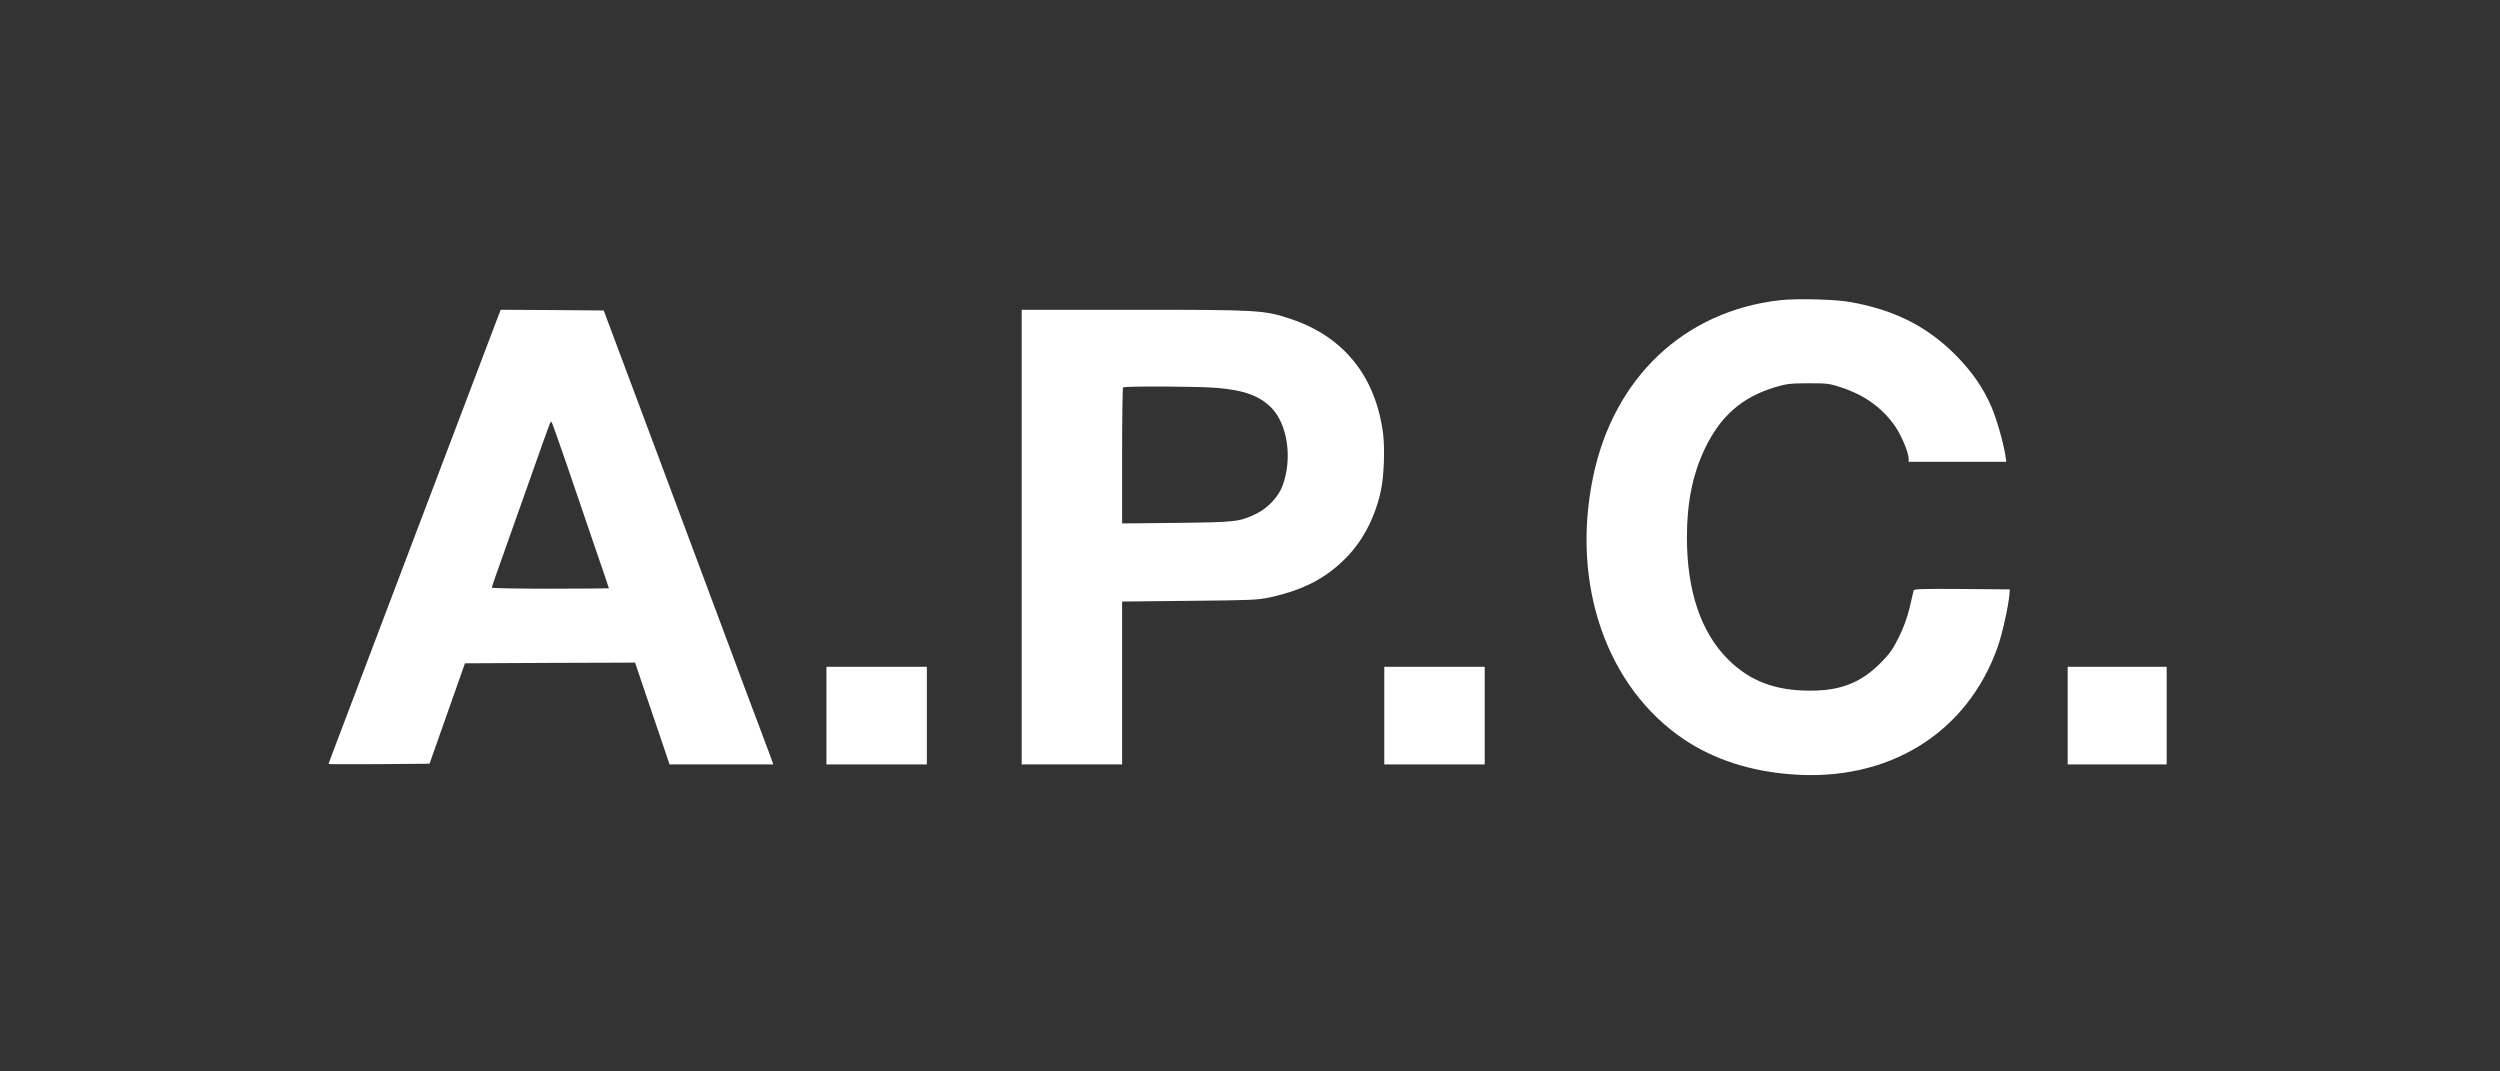 <svg width="210" height="90" viewBox="0 0 210 90" fill="none" xmlns="http://www.w3.org/2000/svg">
<rect x="0" y="0" width="210" height="90" fill="#333333" stroke="none"/>
<path d="M149.55 25.213C141.467 26.115 135.516 31.75 133.806 40.126C131.955 49.135 134.977 57.78 141.502 62.138C143.997 63.801 146.996 64.774 150.452 65.043C158.617 65.687 165.248 61.599 167.813 54.324C168.177 53.293 168.716 50.892 168.786 49.978L168.821 49.509L164.803 49.474C161.652 49.451 160.785 49.474 160.749 49.591C160.726 49.673 160.574 50.318 160.41 51.032C160.199 51.911 159.906 52.708 159.496 53.539C158.992 54.559 158.735 54.922 157.938 55.718C156.31 57.347 154.623 58.014 152.069 58.014C149.128 58.026 146.973 57.206 145.145 55.379C142.873 53.106 141.701 49.627 141.701 45.151C141.701 42.199 142.182 39.845 143.213 37.678C144.525 34.936 146.34 33.355 149.14 32.511C150.066 32.242 150.394 32.195 151.893 32.195C153.486 32.195 153.662 32.207 154.705 32.558C156.661 33.203 158.149 34.292 159.203 35.827C159.742 36.611 160.316 38.017 160.328 38.521V38.79H168.528L168.458 38.287C168.294 37.197 167.708 35.159 167.275 34.163C166.572 32.535 165.611 31.164 164.205 29.758C161.827 27.392 159.109 26.033 155.466 25.377C154.201 25.143 150.933 25.061 149.55 25.213Z" fill="white" style="fill:white;fill-opacity:1;"/>
<path d="M41.201 28.271C40.732 29.512 39.936 31.609 39.432 32.933C36.351 41.04 35.097 44.343 34.453 46.054C34.043 47.12 33.188 49.38 32.544 51.091C31.899 52.801 30.857 55.542 30.236 57.183C28.303 62.267 27.6 64.129 27.6 64.176C27.6 64.2 29.509 64.2 31.841 64.188L36.081 64.153L39.057 55.718L46.203 55.683L53.349 55.66L53.946 57.44C54.286 58.424 54.942 60.357 55.399 61.716L56.242 64.211H64.958L64.63 63.298C64.443 62.806 64.056 61.763 63.763 60.99C63.471 60.217 62.17 56.761 60.893 53.317C59.605 49.873 57.309 43.722 55.797 39.669C54.274 35.604 52.517 30.895 51.873 29.184L50.713 26.08L46.39 26.045L42.056 26.021L41.201 28.271ZM47.667 39.2C48.347 41.192 49.413 44.308 50.022 46.1C50.643 47.893 51.147 49.392 51.147 49.416C51.147 49.427 48.932 49.451 46.226 49.451C43.52 49.451 41.306 49.416 41.306 49.357C41.306 49.31 41.763 48.01 42.314 46.464C42.864 44.917 43.942 41.883 44.703 39.728C46.355 35.053 46.238 35.358 46.343 35.475C46.39 35.522 46.976 37.197 47.667 39.2Z" fill="white" style="fill:white;fill-opacity:1;"/>
<path d="M85.822 64.211H94.257V50.529L99.915 50.47C105.081 50.423 105.655 50.4 106.674 50.177C109.556 49.544 111.477 48.525 113.199 46.721C114.558 45.292 115.542 43.347 115.999 41.192C116.257 40.02 116.339 37.642 116.175 36.389C115.542 31.598 112.86 28.271 108.432 26.795C106.171 26.045 105.796 26.021 95.264 26.021H85.822V64.211ZM102.223 32.582C104.472 32.769 105.796 33.249 106.768 34.222C108.162 35.616 108.584 38.521 107.729 40.817C107.389 41.719 106.51 42.668 105.585 43.125C104.109 43.84 103.886 43.863 98.861 43.922L94.257 43.968V38.287C94.257 35.171 94.292 32.582 94.339 32.547C94.456 32.418 100.7 32.453 102.223 32.582Z" fill="white" style="fill:white;fill-opacity:1;"/>
<path d="M69.421 64.211H77.856V56.011H69.421V64.211Z" fill="white" style="fill:white;fill-opacity:1;"/>
<path d="M116.28 64.211H124.715V56.011H116.28V64.211Z" fill="white" style="fill:white;fill-opacity:1;"/>
<path d="M173.683 64.211H182V56.011H173.683V64.211Z" fill="white" style="fill:white;fill-opacity:1;"/>
</svg>
